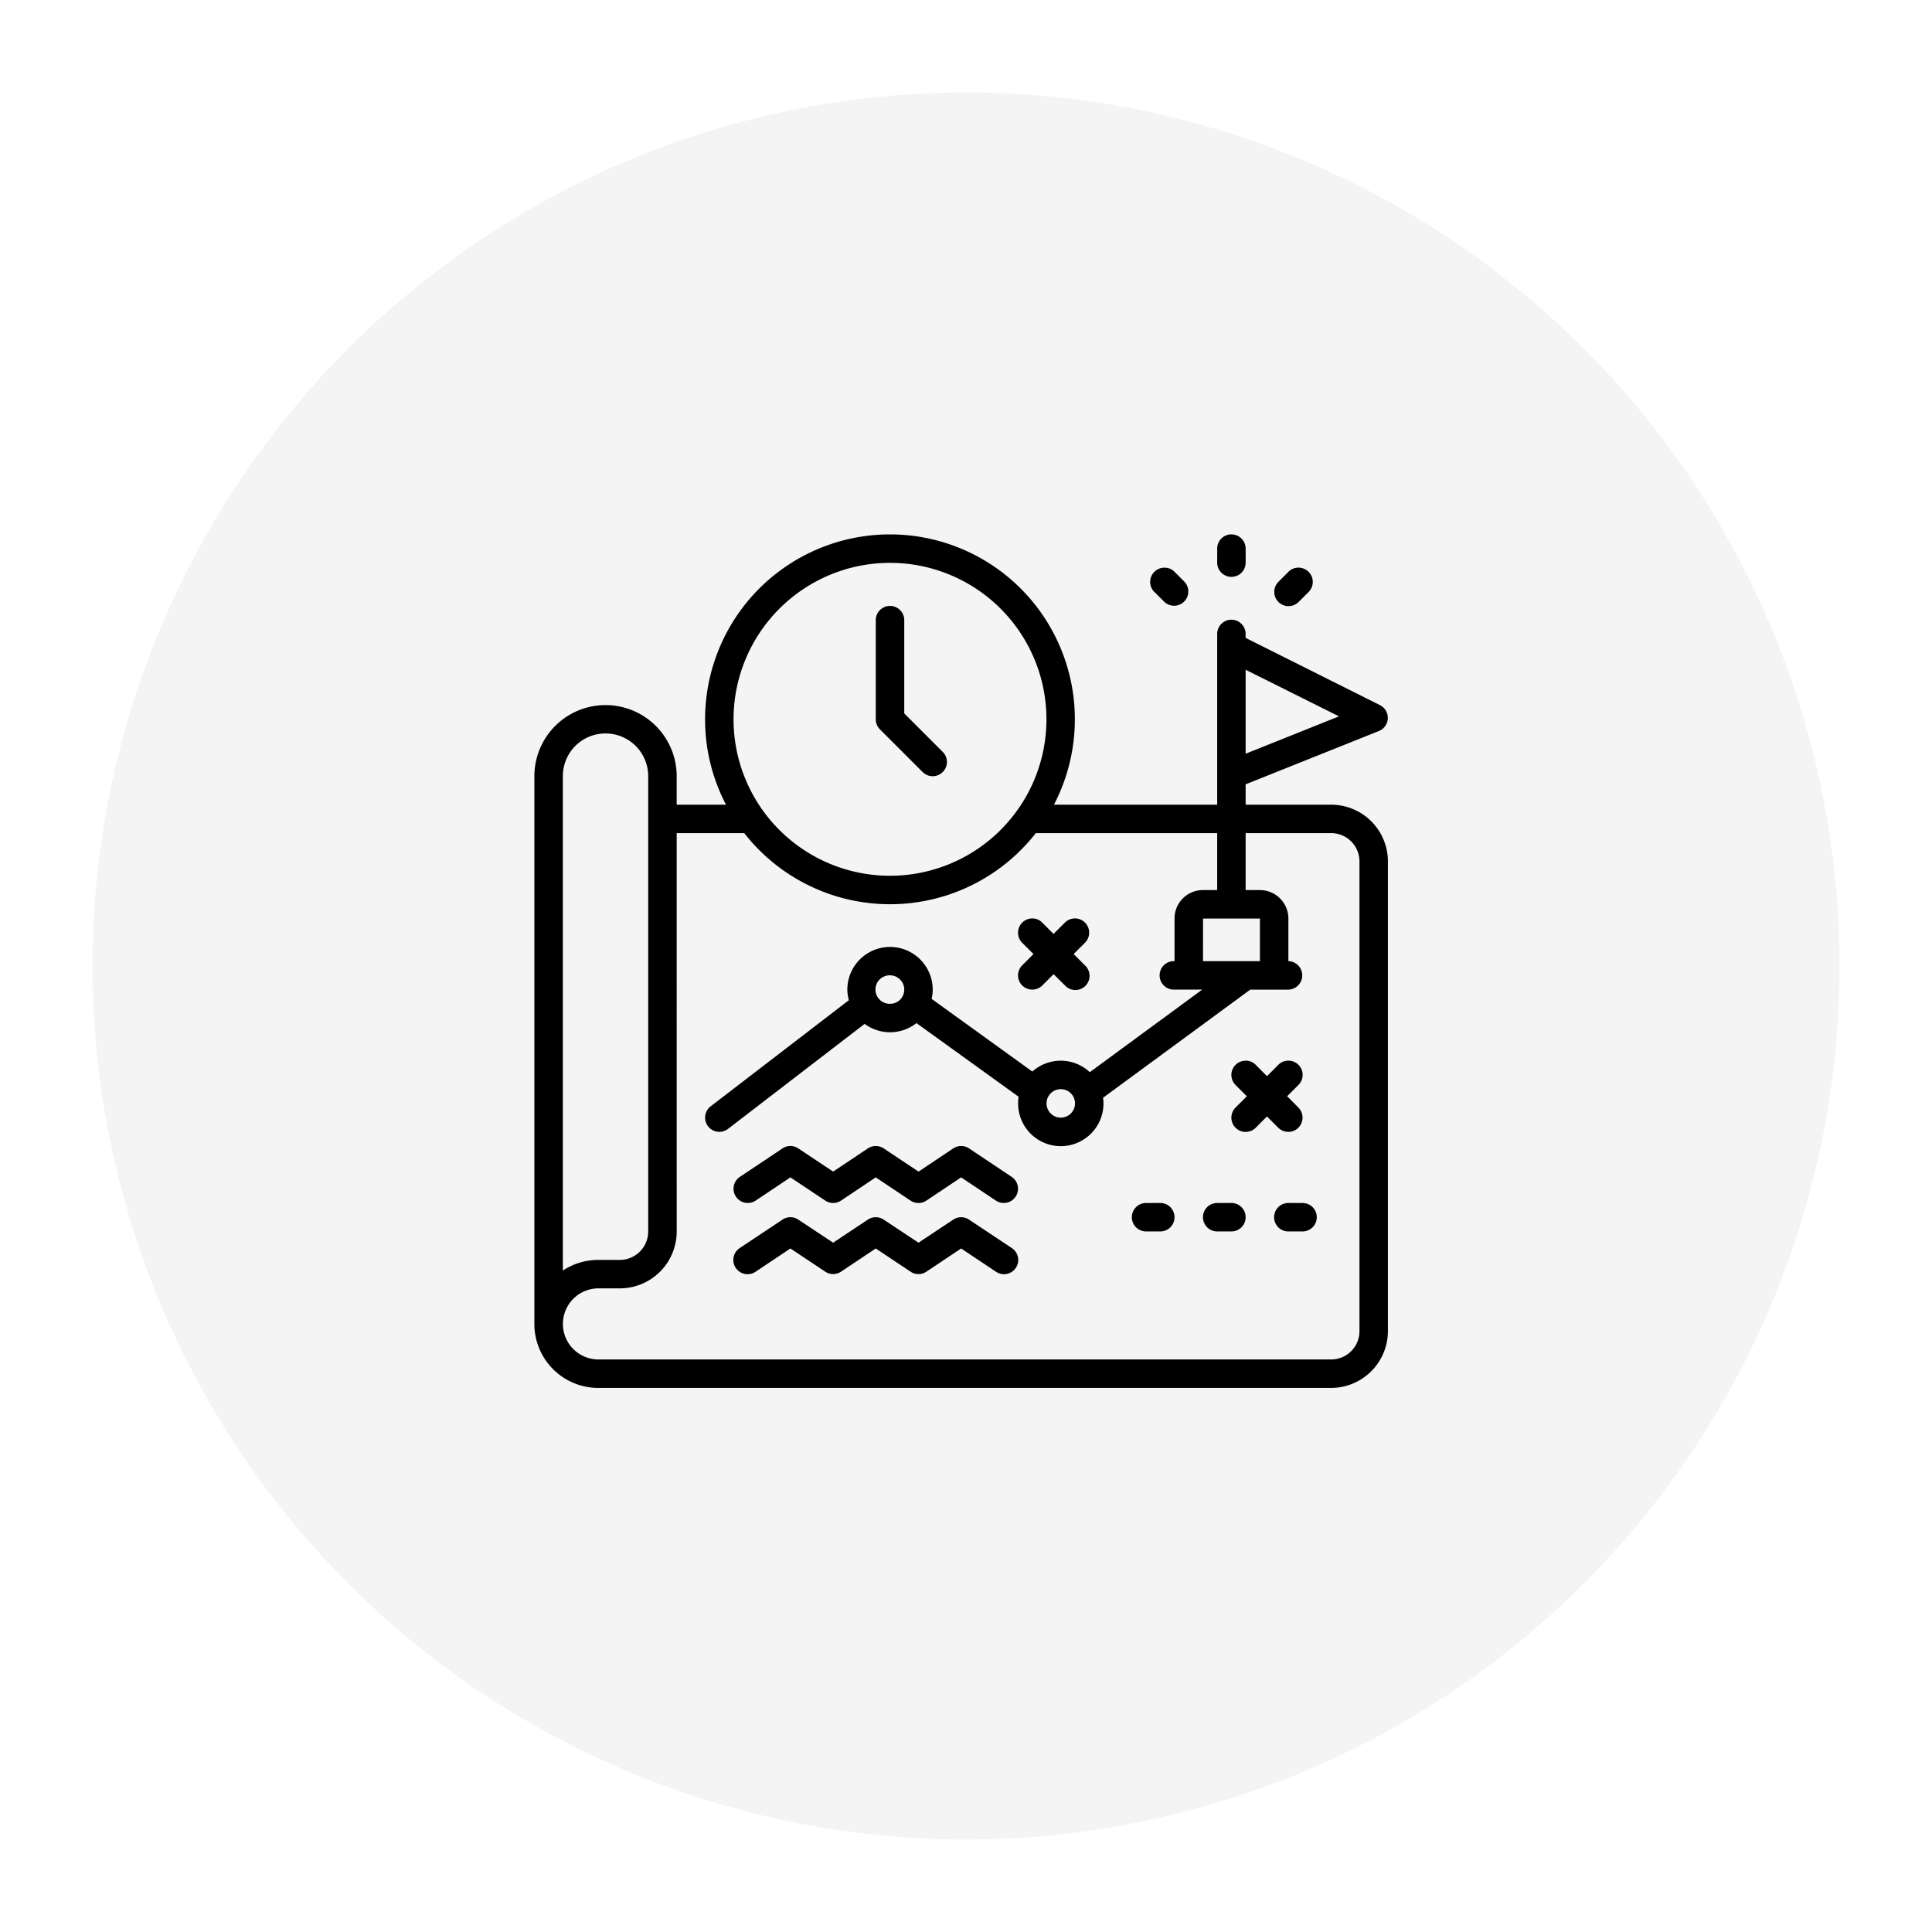 <svg xmlns="http://www.w3.org/2000/svg" xmlns:xlink="http://www.w3.org/1999/xlink" width="188" height="188" viewBox="0 0 188 188">
  <defs>
    <filter id="BG" x="0" y="0" width="188" height="188" filterUnits="userSpaceOnUse">
      <feOffset input="SourceAlpha"/>
      <feGaussianBlur stdDeviation="3" result="blur"/>
      <feFlood flood-opacity="0.2"/>
      <feComposite operator="in" in2="blur"/>
      <feComposite in="SourceGraphic"/>
    </filter>
  </defs>
  <g id="Pre-Planning" transform="translate(9 9)">
    <g transform="matrix(1, 0, 0, 1, -9, -9)" filter="url(#BG)">
      <circle id="BG-2" data-name="BG" cx="85" cy="85" r="85" transform="translate(9 9)" fill="#f4f4f4"/>
    </g>
    <g id="Pre-Planning_Icon" data-name="Pre-Planning Icon" transform="translate(43 43)">
      <path id="path5277" d="M17.14,18.525a17.86,17.86,0,0,0,2.036,8.308h-4.8V24.064a6.924,6.924,0,0,0-13.848,0V77.353a6.219,6.219,0,0,0,6.235,6.232H78.048a5.535,5.535,0,0,0,5.537-5.537V32.37a5.524,5.524,0,0,0-5.537-5.537H69.74V24.851L82.717,19.66a1.384,1.384,0,0,0,.1-2.514L69.739,10.6v-.384a1.384,1.384,0,1,0-2.768,0V26.833H51.087A17.991,17.991,0,1,0,17.14,18.525Zm51.2-18a1.384,1.384,0,0,0-1.368,1.4v1.39a1.385,1.385,0,0,0,2.769,0V1.93a1.384,1.384,0,0,0-1.4-1.4ZM35.141,3.3A15.224,15.224,0,1,1,19.909,18.525,15.229,15.229,0,0,1,35.141,3.3Zm25.72,2.828.979.981A1.387,1.387,0,0,0,63.8,5.15l-.981-.981a1.318,1.318,0,0,0-.967-.4,1.383,1.383,0,0,0-.994,2.364Zm13.048-1.96-.981.981A1.387,1.387,0,0,0,74.89,7.11l.981-.981a1.387,1.387,0,0,0-1.027-2.363A1.329,1.329,0,0,0,73.909,4.168ZM33.749,8.838v9.687a1.385,1.385,0,0,0,.411.981l4.147,4.147A1.384,1.384,0,0,0,40.27,21.7l-3.75-3.75V8.838a1.386,1.386,0,0,0-2.771,0ZM69.74,13.7l9.084,4.537L69.74,21.872ZM7.448,19.9a4.156,4.156,0,0,1,4.158,4.161v44.3A2.771,2.771,0,0,1,8.837,71.13H6.764A6.221,6.221,0,0,0,3.3,72.165v-48.1A4.147,4.147,0,0,1,7.448,19.9Zm6.929,9.7h6.575a18,18,0,0,0,28.369,0H66.971v5.54H65.592a2.761,2.761,0,0,0-2.771,2.769v4.147a1.387,1.387,0,1,0,0,2.771h2.693L54.575,52.861a4.143,4.143,0,0,0-5.591-.062l-9.8-7.07a4.061,4.061,0,0,0,.106-.9,4.154,4.154,0,1,0-8.308,0,4.025,4.025,0,0,0,.149,1.027L17.676,56.189a1.384,1.384,0,1,0,1.7,2.187L32.665,48.162a4.164,4.164,0,0,0,5.045-.076l9.936,7.162a4.534,4.534,0,0,0-.047.657,4.154,4.154,0,0,0,8.308,0,3.885,3.885,0,0,0-.042-.554L70.191,44.828H73.9a1.386,1.386,0,0,0,0-2.771V37.91a2.772,2.772,0,0,0-2.769-2.769H69.74V29.6h8.308a2.753,2.753,0,0,1,2.769,2.769V78.048a2.759,2.759,0,0,1-2.769,2.769H6.764a3.459,3.459,0,1,1,0-6.919H8.838a5.538,5.538,0,0,0,5.54-5.537Zm34.6,8.3a1.391,1.391,0,0,0-.981,2.371l1.1,1.095-1.1,1.1a1.384,1.384,0,0,0,1.963,1.952l1.095-1.095,1.1,1.095A1.38,1.38,0,1,0,54.1,42.465l-1.095-1.1L54.1,40.27a1.384,1.384,0,0,0-.989-2.371,1.4,1.4,0,0,0-.963.408l-1.1,1.1-1.095-1.1A1.349,1.349,0,0,0,48.976,37.9Zm16.617.011h5.537v4.147H65.592ZM35.141,43.436a1.39,1.39,0,0,1,1.379,1.392,1.375,1.375,0,0,1-1.379,1.379,1.386,1.386,0,1,1,0-2.771ZM69.75,51.745a1.382,1.382,0,0,0-.992,2.36l1.1,1.1-1.1,1.1a1.388,1.388,0,1,0,1.963,1.963l1.095-1.1,1.1,1.1A1.384,1.384,0,0,0,74.868,56.3l-1.087-1.1,1.1-1.1a1.383,1.383,0,0,0-1.022-2.36,1.347,1.347,0,0,0-.941.408l-1.1,1.1-1.095-1.1a1.325,1.325,0,0,0-.971-.408ZM51.744,54.513a1.386,1.386,0,1,1-1.379,1.392A1.389,1.389,0,0,1,51.744,54.513ZM25.432,60.042a1.384,1.384,0,0,0-.757.235l-4.147,2.769a1.387,1.387,0,1,0,1.533,2.312l3.382-2.26,3.393,2.26a1.384,1.384,0,0,0,1.53,0l3.382-2.26,3.385,2.26a1.384,1.384,0,0,0,1.541,0l3.382-2.26,3.382,2.26a1.387,1.387,0,1,0,1.533-2.312l-4.147-2.769a1.384,1.384,0,0,0-1.533,0L37.91,62.535l-3.393-2.258a1.384,1.384,0,0,0-1.533,0L29.6,62.535l-3.393-2.258a1.384,1.384,0,0,0-.776-.235Zm34.62,5.548a1.384,1.384,0,1,0,0,2.769h1.384a1.384,1.384,0,1,0,0-2.769Zm6.921,0a1.384,1.384,0,1,0,0,2.769h1.384a1.384,1.384,0,1,0,0-2.769Zm6.921,0a1.384,1.384,0,1,0,0,2.769h1.384a1.384,1.384,0,1,0,0-2.769ZM25.432,66.972a1.384,1.384,0,0,0-.757.235l-4.147,2.758a1.386,1.386,0,1,0,1.533,2.309l3.382-2.258,3.393,2.258a1.384,1.384,0,0,0,1.53,0l3.382-2.258,3.385,2.258a1.384,1.384,0,0,0,1.541,0l3.382-2.258,3.382,2.258a1.386,1.386,0,1,0,1.533-2.309l-4.147-2.758a1.384,1.384,0,0,0-1.533,0L37.91,69.453l-3.393-2.247a1.384,1.384,0,0,0-1.533,0L29.6,69.453l-3.393-2.247a1.384,1.384,0,0,0-.776-.235Z" transform="translate(-0.529 -0.529)"/>
    </g>
  </g>
</svg>
